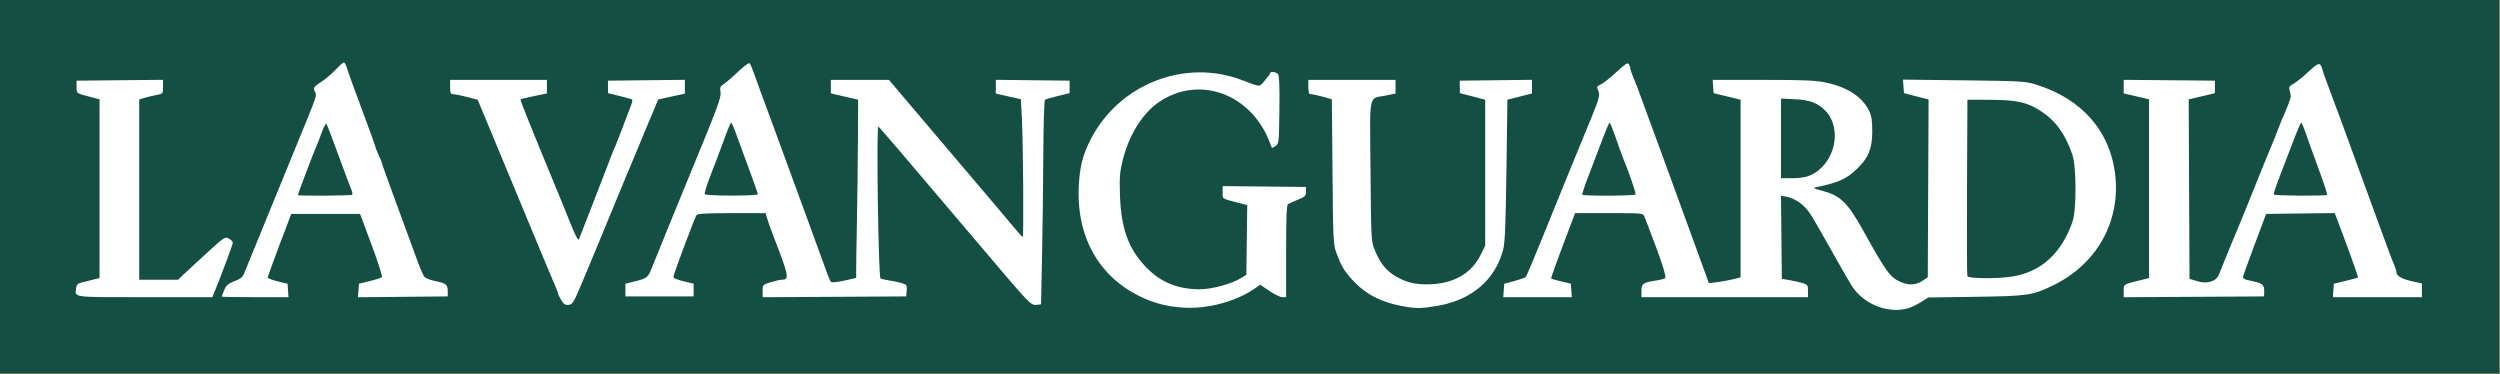<svg xmlns="http://www.w3.org/2000/svg" xmlns:xlink="http://www.w3.org/1999/xlink" xmlns:serif="http://www.serif.com/" width="100%" height="100%" viewBox="0 0 1182 177" xml:space="preserve" style="fill-rule:evenodd;clip-rule:evenodd;stroke-linecap:square;"><rect x="0" y="0" width="1182" height="177" fill="#808080" stroke="none"/>    <g id="Capa-1" serif:id="Capa 1" transform="matrix(1,0,0,1,1451.59,-294.981)">        <g id="g4576">            <rect id="rect4572" x="-1451.28" y="295.292" width="1180.95" height="175.942" style="fill:white;stroke:rgb(255,204,0);stroke-width:0.62px;"></rect>            <path id="path826" d="M-1451.59,471.545L-1451.59,294.981L-270.02,294.981L-270.02,471.545L-1451.59,471.545ZM-549.489,440.752C-548.031,440.347 -545.283,439.029 -543.382,437.824L-539.925,435.632L-517.533,435.311C-492.755,434.956 -490.554,434.629 -480.76,429.848C-460.496,419.956 -449.269,400.303 -451.425,378.497C-453.516,357.344 -467.113,341.647 -489.206,334.882C-494.001,333.414 -496.548,333.269 -523.124,332.959L-551.857,332.623L-551.624,335.826L-551.39,339.029L-545.571,340.535L-539.753,342.04L-540.14,426.062L-542.688,427.78C-545.617,429.753 -548.96,429.966 -552.674,428.414C-557.911,426.226 -559.496,424.065 -570.972,403.465C-578.04,390.777 -581.521,387.423 -589.913,385.213C-594.419,384.026 -594.677,383.858 -592.64,383.437C-582.3,381.304 -578.484,379.568 -573.534,374.747C-568.102,369.457 -566.39,365.232 -566.39,357.122C-566.39,351.918 -566.728,349.69 -567.865,347.397C-571.228,340.614 -578.209,336.099 -588.671,333.94C-593.243,332.996 -599.407,332.747 -618.151,332.747L-641.851,332.747L-641.39,339.035L-628.64,342.122L-628.64,426.122L-632.237,427.01C-634.215,427.498 -637.591,428.111 -639.737,428.371L-643.64,428.844L-647.259,418.858C-654.9,397.778 -676.105,339.789 -677.514,336.122C-678.147,334.472 -679.138,332.014 -679.715,330.659C-680.292,329.304 -680.77,327.786 -680.776,327.284C-680.785,326.782 -681.094,325.887 -681.469,325.295C-682.009,324.442 -683.179,325.18 -687.098,328.846C-689.819,331.392 -693.051,333.994 -694.28,334.63C-696.833,335.95 -696.759,335.757 -695.748,338.417C-695.089,340.149 -695.665,342.093 -699.816,352.153C-702.476,358.599 -706.232,367.753 -708.164,372.497C-710.095,377.241 -712.778,383.822 -714.126,387.122C-715.475,390.422 -719.521,400.378 -723.117,409.247C-726.714,418.116 -729.906,425.636 -730.211,425.96C-730.515,426.283 -732.93,427.13 -735.577,427.842L-740.39,429.137L-740.62,432.317L-740.851,435.497L-708.429,435.497L-708.89,429.122L-713.39,428.032C-715.865,427.432 -718.022,426.85 -718.183,426.739C-718.445,426.558 -715.887,419.475 -709.089,401.56L-706.884,395.747L-690.808,395.747C-674.831,395.747 -674.729,395.758 -674.081,397.435C-673.722,398.363 -672.907,400.472 -672.269,402.122C-666.032,418.256 -663.511,426.031 -664.349,426.549C-664.852,426.86 -666.78,427.341 -668.633,427.619C-674.714,428.531 -675.515,429.097 -675.515,432.478L-675.515,435.497L-596.765,435.497L-596.765,432.527C-596.765,429.74 -596.938,429.507 -599.578,428.743C-601.124,428.295 -603.909,427.682 -605.765,427.38L-609.14,426.831L-609.34,407.18L-609.54,387.53L-607.09,387.979C-602.821,388.763 -598.568,391.759 -595.826,395.916C-594.391,398.092 -589.744,406.116 -585.5,413.747C-581.255,421.378 -576.83,429.022 -575.665,430.734C-570.005,439.051 -558.801,443.339 -549.489,440.752L-549.489,440.752ZM-521.421,425.559C-521.618,425.044 -521.692,406.06 -521.585,383.372L-521.39,342.122L-510.515,342.167C-498.188,342.219 -493.194,343.316 -486.89,347.358C-479.796,351.906 -475.147,358.268 -471.806,367.997C-469.815,373.797 -469.766,394.28 -471.73,399.872C-476.983,414.83 -486.513,423.504 -500.121,425.712C-507.063,426.838 -520.969,426.739 -521.421,425.56L-521.421,425.559ZM-703.439,387.073C-703.672,386.839 -702.516,383.211 -700.868,379.01C-699.221,374.809 -696.336,367.238 -694.457,362.184C-692.578,357.131 -690.832,352.997 -690.577,352.997C-690.322,352.997 -688.982,356.288 -687.599,360.309C-686.217,364.331 -684.66,368.635 -684.14,369.872C-681.605,375.901 -677.985,386.435 -678.276,386.934C-678.653,387.581 -702.798,387.714 -703.439,387.073L-703.439,387.073ZM-609.515,379.248L-609.515,341.564L-602.952,341.896C-595.745,342.261 -591.908,343.736 -588.397,347.491C-580.277,356.175 -584.169,372.642 -595.564,377.817C-597.642,378.761 -600.404,379.219 -604.077,379.231L-609.515,379.248ZM-878.948,439.565C-871.584,438.185 -863.996,435.26 -859.176,431.944L-855.76,429.594L-851.411,432.545C-849.019,434.169 -846.264,435.497 -845.289,435.497L-843.515,435.497L-843.515,413.791C-843.515,397.247 -843.292,391.943 -842.577,391.485C-842.062,391.154 -839.952,390.203 -837.89,389.371C-834.563,388.029 -834.14,387.606 -834.14,385.615L-834.14,383.372L-873.515,382.972L-873.515,385.956C-873.515,389.235 -874.37,388.724 -864.702,391.225L-861.89,391.953L-862.105,408.431L-862.32,424.909L-864.734,426.401C-869.276,429.208 -878.582,431.747 -884.328,431.747C-895.035,431.747 -903.203,428.301 -910.182,420.841C-918.164,412.308 -921.522,402.882 -922.058,387.497C-922.356,378.938 -922.168,376.386 -920.84,370.997C-917.8,358.658 -911.336,348.345 -903.296,343.009C-883.829,330.087 -858.853,339.95 -850.723,363.77C-850.29,365.041 -850.094,365.067 -848.568,364.054C-846.929,362.967 -846.885,362.565 -846.687,347.002C-846.546,335.878 -846.744,330.751 -847.341,330.03C-848.242,328.945 -850.995,328.595 -851.043,329.56C-851.057,329.869 -852.196,331.436 -853.571,333.042C-856.347,336.286 -855.225,336.311 -864.515,332.795C-891.447,322.602 -922.456,334.75 -935.841,360.736C-939.687,368.204 -941.081,373.663 -941.537,383.041C-942.751,408.005 -931.04,427.563 -909.515,436.519C-900.043,440.46 -889.39,441.522 -878.948,439.565L-878.948,439.565ZM-771.89,439.571C-755.717,436.764 -744.676,427.304 -740.892,413.013C-740.047,409.821 -739.692,401.218 -739.343,375.497L-738.89,342.122L-727.265,339.169L-727.265,332.719L-761.39,333.122L-761.39,339.001L-755.39,340.561L-749.39,342.122L-749.39,411.122L-751.475,415.368C-755.699,423.967 -763.78,428.83 -774.733,429.362C-782.378,429.734 -787.39,428.484 -792.91,424.828C-796.816,422.24 -799.312,418.86 -801.711,412.907C-803.278,409.02 -803.348,407.655 -803.612,375.743C-803.925,337.906 -804.725,341.873 -796.435,340.161L-791.765,339.196L-791.765,332.747L-833.015,332.747L-833.015,336.122C-833.015,338.786 -832.749,339.497 -831.752,339.497C-831.057,339.497 -828.552,340.04 -826.185,340.704L-821.883,341.911L-821.59,376.141C-821.313,408.564 -821.216,410.593 -819.739,414.562C-817.413,420.813 -816.231,422.816 -812.26,427.233C-806.313,433.847 -798.772,437.843 -788.765,439.682C-781.988,440.928 -779.622,440.912 -771.89,439.57L-771.89,439.571ZM-1176.29,428.372C-1173.88,422.597 -1170.43,414.328 -1168.62,409.997C-1166.81,405.665 -1163.62,397.903 -1161.52,392.747C-1159.42,387.59 -1157.4,382.697 -1157.02,381.872C-1156.64,381.047 -1154.11,374.972 -1151.38,368.372C-1148.66,361.772 -1145.99,355.359 -1145.46,354.122C-1144.92,352.884 -1143.57,349.654 -1142.44,346.944L-1140.4,342.016L-1134.09,340.631L-1127.77,339.247L-1127.77,332.72L-1145.95,332.921L-1164.14,333.122L-1164.14,339.011L-1158.58,340.379C-1155.52,341.131 -1152.86,341.898 -1152.68,342.083C-1152.49,342.268 -1152.7,343.365 -1153.13,344.521C-1156.34,353.11 -1160.91,364.88 -1161.52,366.122C-1161.92,366.947 -1163.1,369.907 -1164.13,372.701C-1165.17,375.494 -1168.49,384.101 -1171.52,391.826C-1174.55,399.551 -1177.27,406.547 -1177.58,407.372C-1178.07,408.704 -1178.28,408.564 -1179.48,406.119C-1180.22,404.605 -1181.18,402.411 -1181.61,401.244C-1182.04,400.077 -1184.13,394.903 -1186.26,389.747C-1201.41,353.07 -1205.76,342.243 -1205.46,341.942C-1205.31,341.794 -1202.45,341.106 -1199.1,340.414L-1193.02,339.155L-1193.02,332.747L-1238.77,332.747L-1238.77,336.122C-1238.77,339.107 -1238.57,339.502 -1237.08,339.547C-1236.15,339.575 -1233.22,340.172 -1230.57,340.875L-1225.74,342.152L-1220.59,354.512C-1210.66,378.321 -1209.99,379.939 -1194.9,416.372C-1192.16,422.972 -1189.44,429.435 -1188.85,430.735C-1188.25,432.035 -1187.76,433.385 -1187.76,433.735C-1187.76,434.085 -1187.08,435.49 -1186.24,436.857C-1185.04,438.838 -1184.32,439.295 -1182.7,439.107C-1180.85,438.893 -1180.28,437.933 -1176.29,428.372ZM-958.922,416.747C-958.664,404.578 -958.395,382.903 -958.323,368.581C-958.25,354.03 -957.893,342.355 -957.514,342.121C-957.141,341.891 -954.373,341.097 -951.363,340.357L-945.89,339.011L-945.89,333.122L-980.765,332.719L-980.765,339.214L-974.836,340.56L-968.907,341.905L-968.442,351.014C-967.837,362.872 -967.521,406.998 -968.041,406.997C-968.262,406.997 -969.612,405.576 -971.041,403.839C-973.341,401.044 -985.034,387.232 -999.515,370.205C-1002.2,367.053 -1010.44,357.335 -1017.84,348.61L-1031.29,332.747L-1058.77,332.747L-1058.76,339.122L-1052.31,340.622L-1045.86,342.122L-1045.96,361.247C-1046.01,371.766 -1046.23,389.147 -1046.44,399.872C-1046.65,410.597 -1046.81,420.952 -1046.79,422.883L-1046.77,426.394L-1052.45,427.66C-1055.63,428.367 -1058.4,428.637 -1058.73,428.273C-1059.05,427.915 -1059.85,426.103 -1060.5,424.247C-1061.15,422.391 -1065.28,411.084 -1069.66,399.122C-1074.04,387.159 -1080.84,368.597 -1084.77,357.872C-1088.69,347.147 -1092.18,337.697 -1092.51,336.872C-1092.85,336.047 -1093.88,333.178 -1094.81,330.497C-1095.74,327.816 -1096.78,325.308 -1097.12,324.925C-1097.48,324.521 -1099.71,326.12 -1102.44,328.732C-1105.02,331.209 -1108.1,333.857 -1109.26,334.617C-1111.08,335.799 -1111.32,336.343 -1110.94,338.394C-1110.47,340.877 -1111.95,344.879 -1125.51,377.747C-1131.65,392.617 -1141.6,417.025 -1143.48,421.815C-1145.17,426.127 -1145.78,426.616 -1151.2,427.96L-1155.89,429.122L-1155.89,435.122L-1123.64,435.122L-1123.64,429.122L-1128.52,427.928C-1131.89,427.101 -1133.33,426.409 -1133.18,425.678C-1132.79,423.653 -1123.01,397.615 -1122.3,396.684C-1121.77,395.986 -1117.5,395.747 -1105.58,395.747L-1089.59,395.747L-1088.91,398.184C-1088.53,399.525 -1087.38,402.816 -1086.34,405.497C-1078.42,425.96 -1078.18,427.197 -1082.07,427.235C-1082.71,427.241 -1084.99,427.766 -1087.13,428.401C-1090.96,429.54 -1091.02,429.594 -1091.02,432.533L-1091.02,435.512L-1057.08,435.317L-1023.14,435.122L-1022.91,432.381C-1022.7,429.861 -1022.88,429.577 -1025.16,428.859C-1026.53,428.429 -1029.19,427.861 -1031.08,427.596C-1032.97,427.331 -1034.86,426.891 -1035.28,426.618C-1036.3,425.949 -1037.31,354.226 -1036.29,354.86C-1035.6,355.281 -1025.41,367.216 -985.022,414.857C-964.669,438.867 -964.136,439.417 -961.488,439.113L-959.391,438.872L-958.922,416.747ZM-1118.37,386.775C-1118.64,386.349 -1117.35,382.203 -1115.52,377.561C-1113.69,372.92 -1110.89,365.494 -1109.29,361.06C-1107.7,356.626 -1106.18,352.998 -1105.92,352.998C-1105.66,352.997 -1104.69,355.106 -1103.77,357.684C-1102.85,360.262 -1100.1,367.729 -1097.68,374.277C-1095.25,380.825 -1093.27,386.45 -1093.27,386.776C-1093.27,387.691 -1117.81,387.69 -1118.37,386.774L-1118.37,386.775ZM-1350.51,433.809C-1347.95,427.829 -1341.52,410.624 -1341.52,409.776C-1341.52,409.212 -1342.35,408.304 -1343.37,407.759C-1345.13,406.814 -1345.55,407.073 -1352.55,413.436C-1356.59,417.103 -1361.58,421.706 -1363.64,423.665L-1367.39,427.228L-1385.77,427.245L-1385.77,341.983L-1382.95,341.162C-1381.4,340.711 -1378.87,340.114 -1377.33,339.835C-1374.58,339.34 -1374.52,339.252 -1374.52,336.025L-1374.52,332.721L-1415.39,333.12L-1415.39,336.058C-1415.39,339.255 -1415.71,339.038 -1408.08,341.017L-1404.52,341.94L-1404.52,426.437L-1407.7,427.229C-1409.46,427.664 -1411.9,428.279 -1413.14,428.594C-1414.87,429.036 -1415.45,429.651 -1415.63,431.27C-1416.15,435.719 -1417.87,435.495 -1383.15,435.495L-1351.23,435.495L-1350.51,433.809ZM-1315.41,432.309L-1315.64,429.122L-1320.33,427.999C-1322.91,427.381 -1325.01,426.537 -1325,426.123C-1324.98,425.71 -1322.48,418.79 -1319.43,410.747L-1313.89,396.122L-1281.34,396.122L-1275.9,410.747C-1272.9,418.79 -1270.71,425.654 -1271.02,425.999C-1271.34,426.345 -1273.91,427.188 -1276.74,427.874L-1281.89,429.122L-1282.12,432.321L-1282.35,435.52L-1261.12,435.321L-1239.89,435.122L-1239.89,432.872C-1239.89,429.578 -1240.68,428.888 -1245.55,427.929C-1247.97,427.454 -1250.41,426.515 -1250.97,425.843C-1251.54,425.171 -1253.26,421.078 -1254.81,416.747C-1256.36,412.415 -1260.64,400.735 -1264.32,390.791C-1268,380.847 -1271.03,372.41 -1271.04,372.041C-1271.06,371.673 -1271.72,370.022 -1272.52,368.372C-1273.31,366.722 -1273.98,365.072 -1273.99,364.706C-1274,364.339 -1276.93,356.239 -1280.49,346.706C-1284.06,337.172 -1287.28,328.275 -1287.65,326.934C-1288.03,325.593 -1288.65,324.497 -1289.04,324.497C-1289.42,324.497 -1291.14,326.025 -1292.86,327.892C-1294.59,329.76 -1297.63,332.348 -1299.63,333.643C-1303.48,336.135 -1303.7,336.532 -1302.53,338.727C-1301.75,340.18 -1301.75,340.183 -1311.17,363.122C-1313.54,368.897 -1317.75,379.19 -1320.53,385.997C-1323.3,392.803 -1327.52,403.097 -1329.9,408.872C-1332.28,414.647 -1334.82,420.884 -1335.54,422.732C-1336.92,426.275 -1337.24,426.564 -1341.67,428.302C-1343.69,429.096 -1344.77,430.148 -1345.61,432.162C-1346.25,433.684 -1346.77,435.057 -1346.77,435.213C-1346.77,435.369 -1339.66,435.497 -1330.97,435.497L-1315.18,435.497L-1315.41,432.309ZM-1310.77,387.203C-1310.77,386.724 -1303.31,367.071 -1302.2,364.622C-1301.64,363.384 -1300.42,360.246 -1299.48,357.648C-1298.55,355.05 -1297.55,353.194 -1297.27,353.523C-1296.99,353.852 -1294.48,360.365 -1291.7,367.997C-1288.92,375.628 -1286.18,382.934 -1285.63,384.233C-1285.07,385.531 -1284.82,386.797 -1285.06,387.045C-1285.55,387.534 -1310.77,387.688 -1310.77,387.203L-1310.77,387.203ZM-381.077,432.872C-380.987,429.65 -381.869,428.887 -386.888,427.851C-390.807,427.041 -391.301,426.744 -390.962,425.401C-390.75,424.56 -388.233,417.628 -385.369,409.997L-380.161,396.122L-363.954,395.92L-347.746,395.717L-347.087,397.42C-342.855,408.359 -336.5,425.982 -336.712,426.194C-336.83,426.312 -339.449,427.018 -342.533,427.765L-348.14,429.122L-348.37,432.309L-348.601,435.497L-306.515,435.497L-306.515,428.985L-310.827,428.045C-315.722,426.978 -318.515,425.465 -318.515,423.88C-318.515,423.285 -318.987,421.689 -319.564,420.335C-321.034,416.884 -322.078,414.091 -328.893,395.372C-341.547,360.617 -350.95,335.027 -352.318,331.622C-352.649,330.797 -353.152,329.278 -353.434,328.247C-354.545,324.195 -355.203,324.267 -360.247,328.985C-362.886,331.454 -366.055,333.996 -367.288,334.634C-369.204,335.625 -369.457,336.089 -369.023,337.819C-368.744,338.933 -368.515,340.239 -368.515,340.72C-368.515,341.498 -370.643,347.005 -372.534,351.122C-372.913,351.947 -373.917,354.478 -374.765,356.747C-375.613,359.015 -376.623,361.547 -377.01,362.372C-377.396,363.197 -379.275,367.753 -381.184,372.497C-391.221,397.439 -392.866,401.494 -393.506,402.872C-394.163,404.287 -400.448,419.643 -402.442,424.705C-403.781,428.105 -408.004,429.402 -412.845,427.898L-416.39,426.798L-416.777,341.979L-410.583,340.513L-404.39,339.047L-404.39,333.122L-447.515,332.724L-447.515,339.122L-441.516,340.536L-435.518,341.951L-435.518,426.439L-438.705,427.227C-447.877,429.494 -447.518,429.278 -447.518,432.535L-447.518,435.512L-414.33,435.317L-381.143,435.122L-381.08,432.872L-381.077,432.872ZM-376.525,386.932C-376.718,386.621 -375.608,383.162 -374.06,379.244C-372.512,375.327 -369.63,367.819 -367.657,362.559C-365.683,357.3 -363.852,352.997 -363.587,352.997C-363.322,352.997 -362.277,355.444 -361.264,358.434C-360.252,361.425 -357.52,369.007 -355.194,375.284C-352.867,381.56 -351.144,386.876 -351.364,387.096C-351.991,387.723 -376.134,387.565 -376.525,386.932L-376.525,386.932Z" style="fill:rgb(19,79,67);fill-rule:nonzero;"></path>        </g>    </g></svg>